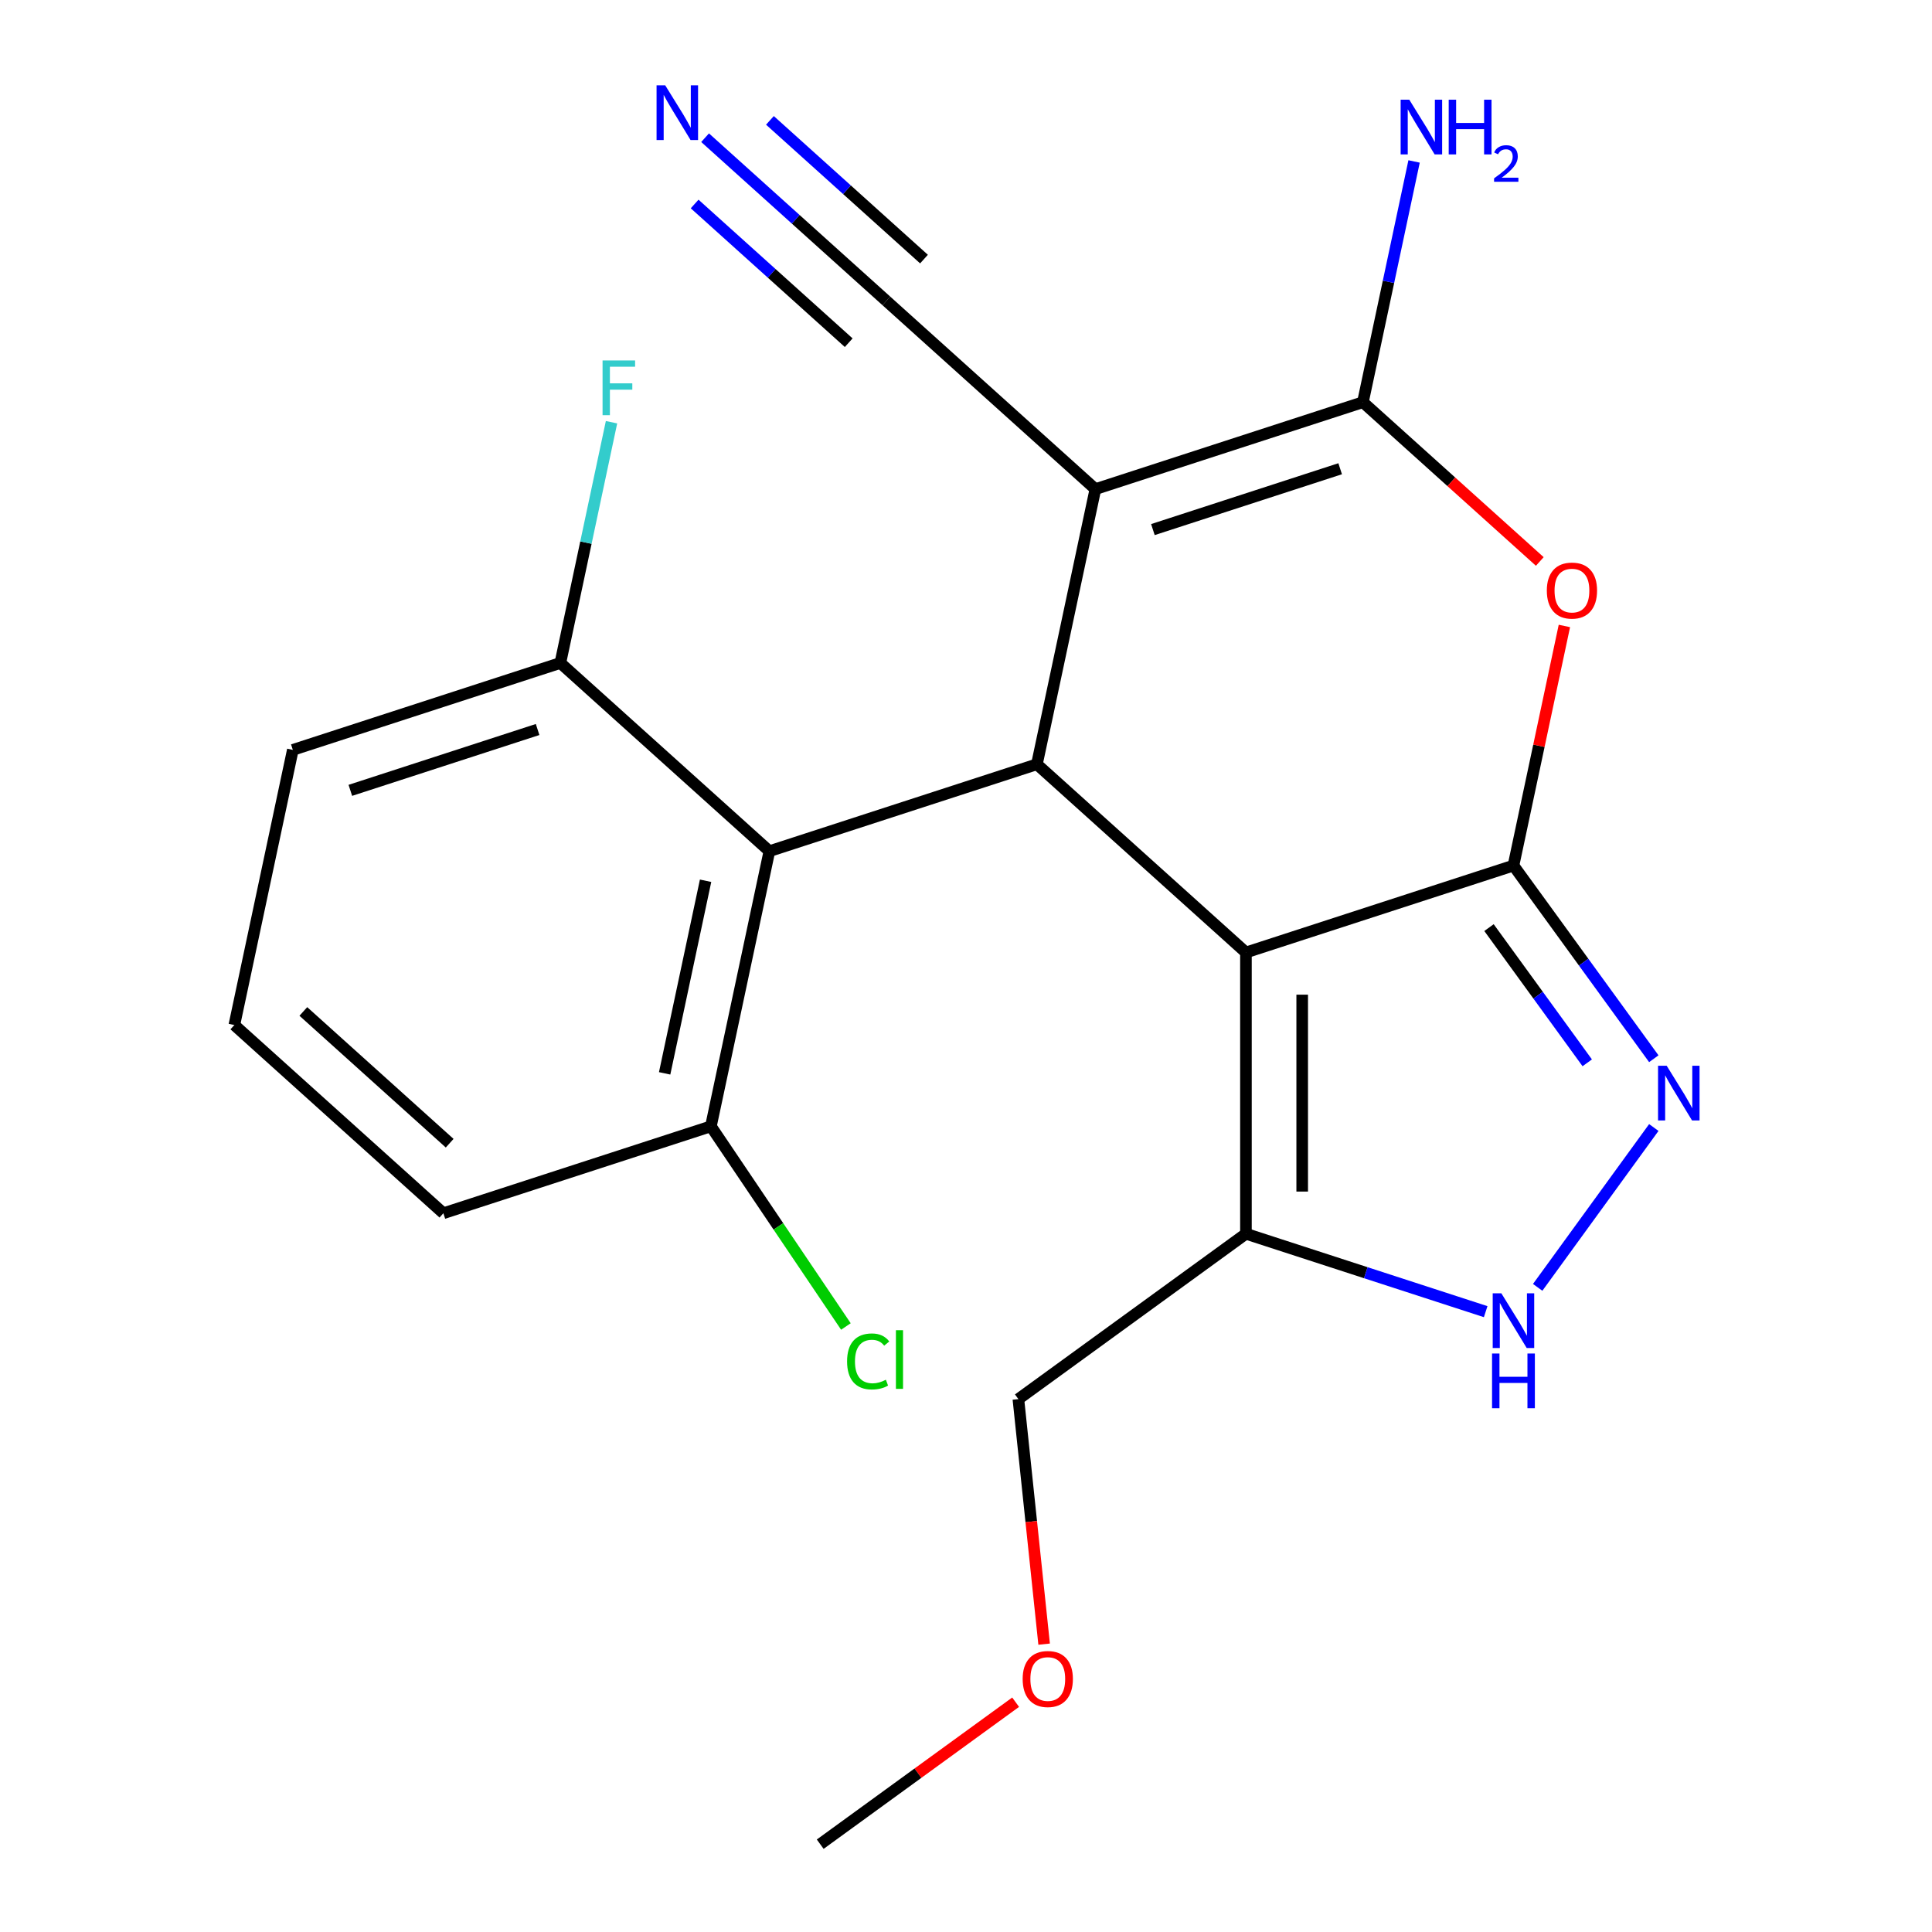 <?xml version='1.0' encoding='iso-8859-1'?>
<svg version='1.1' baseProfile='full'
              xmlns='http://www.w3.org/2000/svg'
                      xmlns:rdkit='http://www.rdkit.org/xml'
                      xmlns:xlink='http://www.w3.org/1999/xlink'
                  xml:space='preserve'
width='1000px' height='1000px' viewBox='0 0 1000 1000'>
<!-- END OF HEADER -->
<rect style='opacity:1.0;fill:#FFFFFF;stroke:none' width='1000' height='1000' x='0' y='0'> </rect>
<path class='bond-0' d='M 644.897,493 L 783.364,448.009' style='fill:none;fill-rule:evenodd;stroke:#000000;stroke-width:6px;stroke-linecap:butt;stroke-linejoin:miter;stroke-opacity:1' />
<path class='bond-2' d='M 644.897,493 L 536.699,395.579' style='fill:none;fill-rule:evenodd;stroke:#000000;stroke-width:6px;stroke-linecap:butt;stroke-linejoin:miter;stroke-opacity:1' />
<path class='bond-6' d='M 644.897,493 L 644.897,638.594' style='fill:none;fill-rule:evenodd;stroke:#000000;stroke-width:6px;stroke-linecap:butt;stroke-linejoin:miter;stroke-opacity:1' />
<path class='bond-6' d='M 674.015,514.839 L 674.015,616.755' style='fill:none;fill-rule:evenodd;stroke:#000000;stroke-width:6px;stroke-linecap:butt;stroke-linejoin:miter;stroke-opacity:1' />
<path class='bond-4' d='M 783.364,448.009 L 796.544,386.003' style='fill:none;fill-rule:evenodd;stroke:#000000;stroke-width:6px;stroke-linecap:butt;stroke-linejoin:miter;stroke-opacity:1' />
<path class='bond-4' d='M 796.544,386.003 L 809.724,323.997' style='fill:none;fill-rule:evenodd;stroke:#FF0000;stroke-width:6px;stroke-linecap:butt;stroke-linejoin:miter;stroke-opacity:1' />
<path class='bond-5' d='M 783.364,448.009 L 819.687,498.003' style='fill:none;fill-rule:evenodd;stroke:#000000;stroke-width:6px;stroke-linecap:butt;stroke-linejoin:miter;stroke-opacity:1' />
<path class='bond-5' d='M 819.687,498.003 L 856.01,547.997' style='fill:none;fill-rule:evenodd;stroke:#0000FF;stroke-width:6px;stroke-linecap:butt;stroke-linejoin:miter;stroke-opacity:1' />
<path class='bond-5' d='M 770.704,480.123 L 796.13,515.119' style='fill:none;fill-rule:evenodd;stroke:#000000;stroke-width:6px;stroke-linecap:butt;stroke-linejoin:miter;stroke-opacity:1' />
<path class='bond-5' d='M 796.13,515.119 L 821.555,550.115' style='fill:none;fill-rule:evenodd;stroke:#0000FF;stroke-width:6px;stroke-linecap:butt;stroke-linejoin:miter;stroke-opacity:1' />
<path class='bond-1' d='M 566.97,253.167 L 536.699,395.579' style='fill:none;fill-rule:evenodd;stroke:#000000;stroke-width:6px;stroke-linecap:butt;stroke-linejoin:miter;stroke-opacity:1' />
<path class='bond-3' d='M 566.97,253.167 L 705.438,208.176' style='fill:none;fill-rule:evenodd;stroke:#000000;stroke-width:6px;stroke-linecap:butt;stroke-linejoin:miter;stroke-opacity:1' />
<path class='bond-3' d='M 596.738,274.112 L 693.666,242.618' style='fill:none;fill-rule:evenodd;stroke:#000000;stroke-width:6px;stroke-linecap:butt;stroke-linejoin:miter;stroke-opacity:1' />
<path class='bond-9' d='M 566.97,253.167 L 458.773,155.746' style='fill:none;fill-rule:evenodd;stroke:#000000;stroke-width:6px;stroke-linecap:butt;stroke-linejoin:miter;stroke-opacity:1' />
<path class='bond-8' d='M 536.699,395.579 L 398.232,440.57' style='fill:none;fill-rule:evenodd;stroke:#000000;stroke-width:6px;stroke-linecap:butt;stroke-linejoin:miter;stroke-opacity:1' />
<path class='bond-13' d='M 705.438,208.176 L 718.681,145.87' style='fill:none;fill-rule:evenodd;stroke:#000000;stroke-width:6px;stroke-linecap:butt;stroke-linejoin:miter;stroke-opacity:1' />
<path class='bond-13' d='M 718.681,145.87 L 731.925,83.564' style='fill:none;fill-rule:evenodd;stroke:#0000FF;stroke-width:6px;stroke-linecap:butt;stroke-linejoin:miter;stroke-opacity:1' />
<path class='bond-23' d='M 705.438,208.176 L 751.216,249.395' style='fill:none;fill-rule:evenodd;stroke:#000000;stroke-width:6px;stroke-linecap:butt;stroke-linejoin:miter;stroke-opacity:1' />
<path class='bond-23' d='M 751.216,249.395 L 796.995,290.615' style='fill:none;fill-rule:evenodd;stroke:#FF0000;stroke-width:6px;stroke-linecap:butt;stroke-linejoin:miter;stroke-opacity:1' />
<path class='bond-22' d='M 856.01,583.597 L 795.897,666.335' style='fill:none;fill-rule:evenodd;stroke:#0000FF;stroke-width:6px;stroke-linecap:butt;stroke-linejoin:miter;stroke-opacity:1' />
<path class='bond-7' d='M 644.897,638.594 L 706.941,658.753' style='fill:none;fill-rule:evenodd;stroke:#000000;stroke-width:6px;stroke-linecap:butt;stroke-linejoin:miter;stroke-opacity:1' />
<path class='bond-7' d='M 706.941,658.753 L 768.985,678.912' style='fill:none;fill-rule:evenodd;stroke:#0000FF;stroke-width:6px;stroke-linecap:butt;stroke-linejoin:miter;stroke-opacity:1' />
<path class='bond-16' d='M 644.897,638.594 L 527.109,724.172' style='fill:none;fill-rule:evenodd;stroke:#000000;stroke-width:6px;stroke-linecap:butt;stroke-linejoin:miter;stroke-opacity:1' />
<path class='bond-11' d='M 398.232,440.57 L 367.961,582.982' style='fill:none;fill-rule:evenodd;stroke:#000000;stroke-width:6px;stroke-linecap:butt;stroke-linejoin:miter;stroke-opacity:1' />
<path class='bond-11' d='M 365.209,455.878 L 344.019,555.566' style='fill:none;fill-rule:evenodd;stroke:#000000;stroke-width:6px;stroke-linecap:butt;stroke-linejoin:miter;stroke-opacity:1' />
<path class='bond-12' d='M 398.232,440.57 L 290.035,343.149' style='fill:none;fill-rule:evenodd;stroke:#000000;stroke-width:6px;stroke-linecap:butt;stroke-linejoin:miter;stroke-opacity:1' />
<path class='bond-10' d='M 458.773,155.746 L 411.864,113.509' style='fill:none;fill-rule:evenodd;stroke:#000000;stroke-width:6px;stroke-linecap:butt;stroke-linejoin:miter;stroke-opacity:1' />
<path class='bond-10' d='M 411.864,113.509 L 364.956,71.272' style='fill:none;fill-rule:evenodd;stroke:#0000FF;stroke-width:6px;stroke-linecap:butt;stroke-linejoin:miter;stroke-opacity:1' />
<path class='bond-10' d='M 478.257,134.106 L 438.385,98.205' style='fill:none;fill-rule:evenodd;stroke:#000000;stroke-width:6px;stroke-linecap:butt;stroke-linejoin:miter;stroke-opacity:1' />
<path class='bond-10' d='M 438.385,98.205 L 398.512,62.304' style='fill:none;fill-rule:evenodd;stroke:#0000FF;stroke-width:6px;stroke-linecap:butt;stroke-linejoin:miter;stroke-opacity:1' />
<path class='bond-10' d='M 439.289,177.385 L 399.416,141.484' style='fill:none;fill-rule:evenodd;stroke:#000000;stroke-width:6px;stroke-linecap:butt;stroke-linejoin:miter;stroke-opacity:1' />
<path class='bond-10' d='M 399.416,141.484 L 359.544,105.583' style='fill:none;fill-rule:evenodd;stroke:#0000FF;stroke-width:6px;stroke-linecap:butt;stroke-linejoin:miter;stroke-opacity:1' />
<path class='bond-14' d='M 367.961,582.982 L 402.899,634.786' style='fill:none;fill-rule:evenodd;stroke:#000000;stroke-width:6px;stroke-linecap:butt;stroke-linejoin:miter;stroke-opacity:1' />
<path class='bond-14' d='M 402.899,634.786 L 437.837,686.589' style='fill:none;fill-rule:evenodd;stroke:#00CC00;stroke-width:6px;stroke-linecap:butt;stroke-linejoin:miter;stroke-opacity:1' />
<path class='bond-20' d='M 367.961,582.982 L 229.493,627.973' style='fill:none;fill-rule:evenodd;stroke:#000000;stroke-width:6px;stroke-linecap:butt;stroke-linejoin:miter;stroke-opacity:1' />
<path class='bond-15' d='M 290.035,343.149 L 303.278,280.843' style='fill:none;fill-rule:evenodd;stroke:#000000;stroke-width:6px;stroke-linecap:butt;stroke-linejoin:miter;stroke-opacity:1' />
<path class='bond-15' d='M 303.278,280.843 L 316.522,218.537' style='fill:none;fill-rule:evenodd;stroke:#33CCCC;stroke-width:6px;stroke-linecap:butt;stroke-linejoin:miter;stroke-opacity:1' />
<path class='bond-19' d='M 290.035,343.149 L 151.567,388.14' style='fill:none;fill-rule:evenodd;stroke:#000000;stroke-width:6px;stroke-linecap:butt;stroke-linejoin:miter;stroke-opacity:1' />
<path class='bond-19' d='M 278.263,377.591 L 181.335,409.085' style='fill:none;fill-rule:evenodd;stroke:#000000;stroke-width:6px;stroke-linecap:butt;stroke-linejoin:miter;stroke-opacity:1' />
<path class='bond-17' d='M 527.109,724.172 L 533.774,787.59' style='fill:none;fill-rule:evenodd;stroke:#000000;stroke-width:6px;stroke-linecap:butt;stroke-linejoin:miter;stroke-opacity:1' />
<path class='bond-17' d='M 533.774,787.59 L 540.44,851.008' style='fill:none;fill-rule:evenodd;stroke:#FF0000;stroke-width:6px;stroke-linecap:butt;stroke-linejoin:miter;stroke-opacity:1' />
<path class='bond-21' d='M 525.688,881.057 L 475.114,917.801' style='fill:none;fill-rule:evenodd;stroke:#FF0000;stroke-width:6px;stroke-linecap:butt;stroke-linejoin:miter;stroke-opacity:1' />
<path class='bond-21' d='M 475.114,917.801 L 424.54,954.545' style='fill:none;fill-rule:evenodd;stroke:#000000;stroke-width:6px;stroke-linecap:butt;stroke-linejoin:miter;stroke-opacity:1' />
<path class='bond-18' d='M 121.296,530.552 L 151.567,388.14' style='fill:none;fill-rule:evenodd;stroke:#000000;stroke-width:6px;stroke-linecap:butt;stroke-linejoin:miter;stroke-opacity:1' />
<path class='bond-24' d='M 121.296,530.552 L 229.493,627.973' style='fill:none;fill-rule:evenodd;stroke:#000000;stroke-width:6px;stroke-linecap:butt;stroke-linejoin:miter;stroke-opacity:1' />
<path class='bond-24' d='M 157.01,523.526 L 232.748,591.72' style='fill:none;fill-rule:evenodd;stroke:#000000;stroke-width:6px;stroke-linecap:butt;stroke-linejoin:miter;stroke-opacity:1' />
<path  class='atom-5' d='M 800.635 305.677
Q 800.635 298.877, 803.995 295.077
Q 807.355 291.277, 813.635 291.277
Q 819.915 291.277, 823.275 295.077
Q 826.635 298.877, 826.635 305.677
Q 826.635 312.557, 823.235 316.477
Q 819.835 320.357, 813.635 320.357
Q 807.395 320.357, 803.995 316.477
Q 800.635 312.597, 800.635 305.677
M 813.635 317.157
Q 817.955 317.157, 820.275 314.277
Q 822.635 311.357, 822.635 305.677
Q 822.635 300.117, 820.275 297.317
Q 817.955 294.477, 813.635 294.477
Q 809.315 294.477, 806.955 297.277
Q 804.635 300.077, 804.635 305.677
Q 804.635 311.397, 806.955 314.277
Q 809.315 317.157, 813.635 317.157
' fill='#FF0000'/>
<path  class='atom-6' d='M 862.682 551.637
L 871.962 566.637
Q 872.882 568.117, 874.362 570.797
Q 875.842 573.477, 875.922 573.637
L 875.922 551.637
L 879.682 551.637
L 879.682 579.957
L 875.802 579.957
L 865.842 563.557
Q 864.682 561.637, 863.442 559.437
Q 862.242 557.237, 861.882 556.557
L 861.882 579.957
L 858.202 579.957
L 858.202 551.637
L 862.682 551.637
' fill='#0000FF'/>
<path  class='atom-8' d='M 777.104 669.425
L 786.384 684.425
Q 787.304 685.905, 788.784 688.585
Q 790.264 691.265, 790.344 691.425
L 790.344 669.425
L 794.104 669.425
L 794.104 697.745
L 790.224 697.745
L 780.264 681.345
Q 779.104 679.425, 777.864 677.225
Q 776.664 675.025, 776.304 674.345
L 776.304 697.745
L 772.624 697.745
L 772.624 669.425
L 777.104 669.425
' fill='#0000FF'/>
<path  class='atom-8' d='M 772.284 700.577
L 776.124 700.577
L 776.124 712.617
L 790.604 712.617
L 790.604 700.577
L 794.444 700.577
L 794.444 728.897
L 790.604 728.897
L 790.604 715.817
L 776.124 715.817
L 776.124 728.897
L 772.284 728.897
L 772.284 700.577
' fill='#0000FF'/>
<path  class='atom-11' d='M 344.316 44.165
L 353.596 59.165
Q 354.516 60.645, 355.996 63.325
Q 357.476 66.005, 357.556 66.165
L 357.556 44.165
L 361.316 44.165
L 361.316 72.485
L 357.436 72.485
L 347.476 56.085
Q 346.316 54.165, 345.076 51.965
Q 343.876 49.765, 343.516 49.085
L 343.516 72.485
L 339.836 72.485
L 339.836 44.165
L 344.316 44.165
' fill='#0000FF'/>
<path  class='atom-14' d='M 729.448 51.604
L 738.728 66.604
Q 739.648 68.084, 741.128 70.764
Q 742.608 73.444, 742.688 73.604
L 742.688 51.604
L 746.448 51.604
L 746.448 79.924
L 742.568 79.924
L 732.608 63.524
Q 731.448 61.604, 730.208 59.404
Q 729.008 57.204, 728.648 56.524
L 728.648 79.924
L 724.968 79.924
L 724.968 51.604
L 729.448 51.604
' fill='#0000FF'/>
<path  class='atom-14' d='M 749.848 51.604
L 753.688 51.604
L 753.688 63.644
L 768.168 63.644
L 768.168 51.604
L 772.008 51.604
L 772.008 79.924
L 768.168 79.924
L 768.168 66.844
L 753.688 66.844
L 753.688 79.924
L 749.848 79.924
L 749.848 51.604
' fill='#0000FF'/>
<path  class='atom-14' d='M 773.381 78.93
Q 774.068 77.162, 775.704 76.185
Q 777.341 75.182, 779.612 75.182
Q 782.436 75.182, 784.02 76.713
Q 785.604 78.244, 785.604 80.963
Q 785.604 83.735, 783.545 86.323
Q 781.512 88.91, 777.288 91.972
L 785.921 91.972
L 785.921 94.084
L 773.328 94.084
L 773.328 92.315
Q 776.813 89.834, 778.872 87.986
Q 780.958 86.138, 781.961 84.475
Q 782.964 82.811, 782.964 81.095
Q 782.964 79.3, 782.067 78.297
Q 781.169 77.294, 779.612 77.294
Q 778.107 77.294, 777.104 77.901
Q 776.1 78.508, 775.388 79.855
L 773.381 78.93
' fill='#0000FF'/>
<path  class='atom-15' d='M 438.449 704.669
Q 438.449 697.629, 441.729 693.949
Q 445.049 690.229, 451.329 690.229
Q 457.169 690.229, 460.289 694.349
L 457.649 696.509
Q 455.369 693.509, 451.329 693.509
Q 447.049 693.509, 444.769 696.389
Q 442.529 699.229, 442.529 704.669
Q 442.529 710.269, 444.849 713.149
Q 447.209 716.029, 451.769 716.029
Q 454.889 716.029, 458.529 714.149
L 459.649 717.149
Q 458.169 718.109, 455.929 718.669
Q 453.689 719.229, 451.209 719.229
Q 445.049 719.229, 441.729 715.469
Q 438.449 711.709, 438.449 704.669
' fill='#00CC00'/>
<path  class='atom-15' d='M 463.729 688.509
L 467.409 688.509
L 467.409 718.869
L 463.729 718.869
L 463.729 688.509
' fill='#00CC00'/>
<path  class='atom-16' d='M 311.885 186.577
L 328.725 186.577
L 328.725 189.817
L 315.685 189.817
L 315.685 198.417
L 327.285 198.417
L 327.285 201.697
L 315.685 201.697
L 315.685 214.897
L 311.885 214.897
L 311.885 186.577
' fill='#33CCCC'/>
<path  class='atom-18' d='M 529.328 869.048
Q 529.328 862.248, 532.688 858.448
Q 536.048 854.648, 542.328 854.648
Q 548.608 854.648, 551.968 858.448
Q 555.328 862.248, 555.328 869.048
Q 555.328 875.928, 551.928 879.848
Q 548.528 883.728, 542.328 883.728
Q 536.088 883.728, 532.688 879.848
Q 529.328 875.968, 529.328 869.048
M 542.328 880.528
Q 546.648 880.528, 548.968 877.648
Q 551.328 874.728, 551.328 869.048
Q 551.328 863.488, 548.968 860.688
Q 546.648 857.848, 542.328 857.848
Q 538.008 857.848, 535.648 860.648
Q 533.328 863.448, 533.328 869.048
Q 533.328 874.768, 535.648 877.648
Q 538.008 880.528, 542.328 880.528
' fill='#FF0000'/>
</svg>
